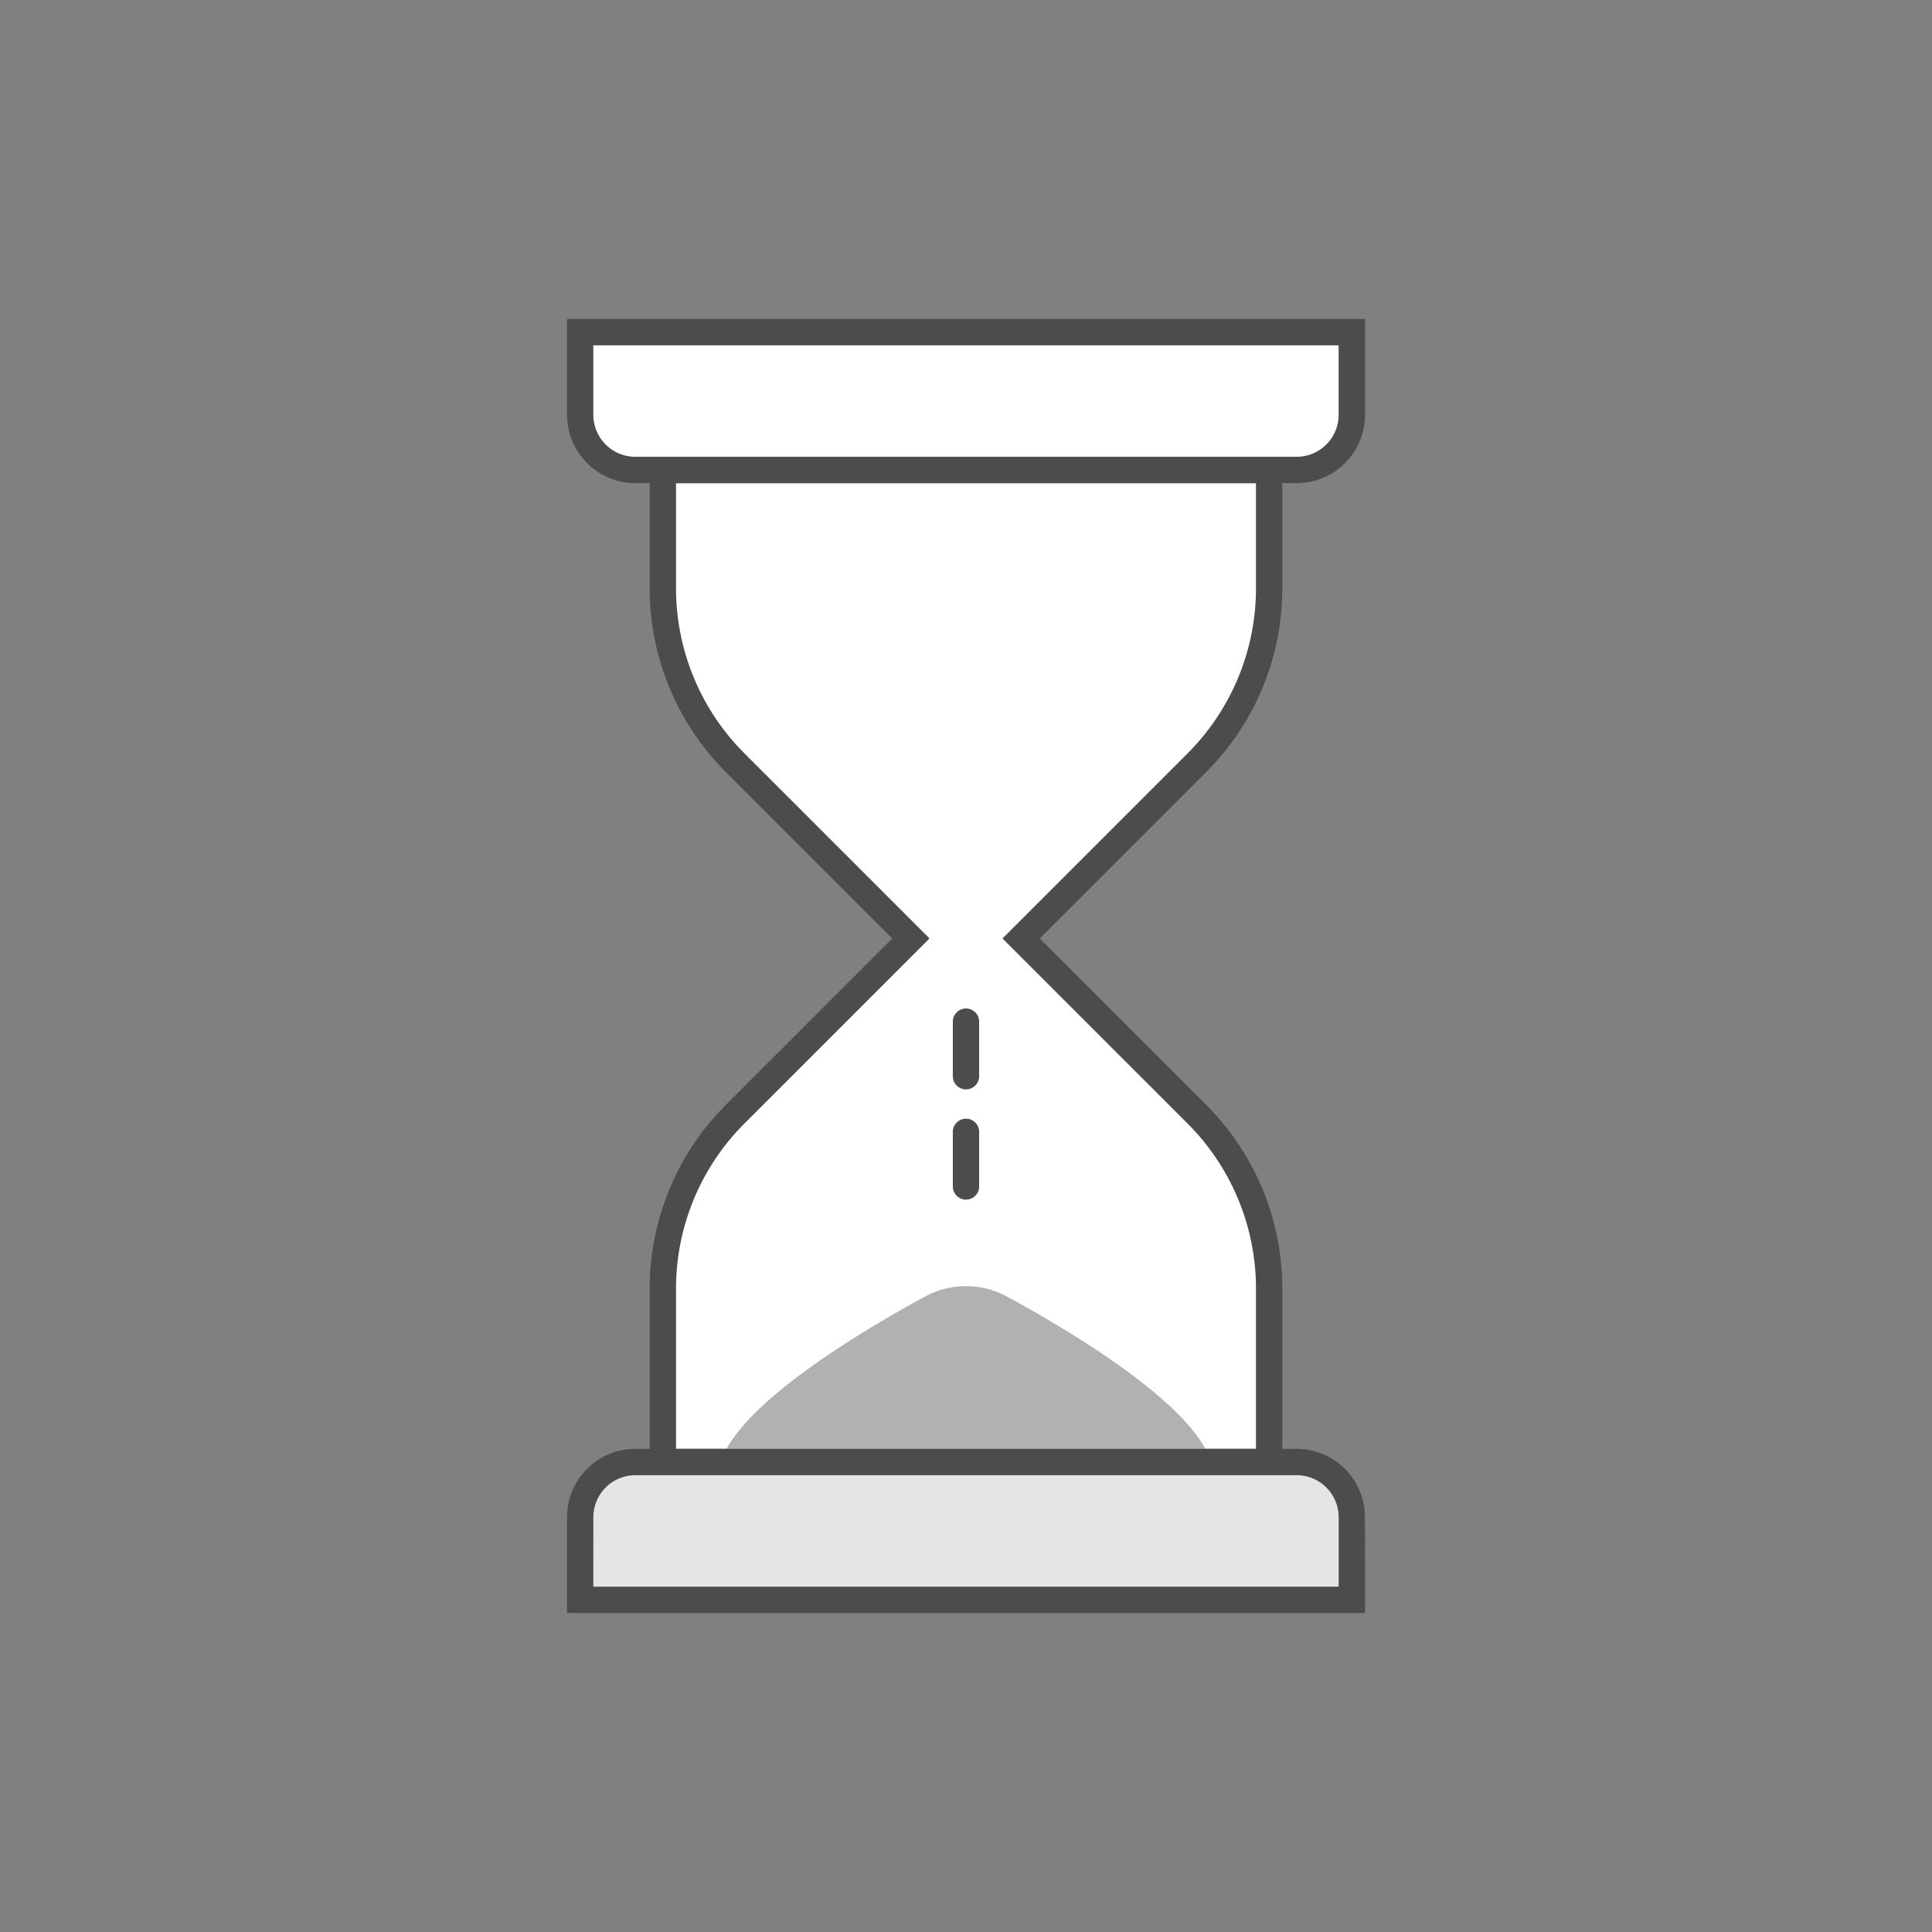 <svg id="OUTLINE_-_use_this_to_export_SVG" data-name="OUTLINE - use this to export SVG" xmlns="http://www.w3.org/2000/svg" viewBox="0 0 88 88">
  <rect x="0" y="0" width="88" height="88" fill="#808080" stroke="none"/>
  <defs>
    <style>
      .cls-1 {
        fill: #ea600e;
        opacity: 0;
      }

      .cls-2 {
        fill: #fff;
      }

      .cls-3 {
        fill: #4d4c4c;
      }

      .cls-4 {
        fill: #b1b1b1;
      }

      .cls-5 {
        fill: #e6e5e5;
      }
    </style>
  </defs>
  <title>waiting</title>
  <g id="waiting">
    <rect class="cls-1" width="88" height="88"/>
    <g>
      <g>
        <path class="cls-2" d="M57.807,66.594V58.721a11.297,11.297,0,0,0-3.309-7.988l-7.988-7.988,7.988-7.988a11.297,11.297,0,0,0,3.309-7.988V21.406H30.193v5.362a11.297,11.297,0,0,0,3.309,7.988l7.988,7.988-7.988,7.988a11.297,11.297,0,0,0-3.309,7.988v7.873Z"/>
        <path class="cls-3" d="M58.407,67.193H29.593V58.721a11.814,11.814,0,0,1,3.484-8.411l7.563-7.564-7.563-7.564a11.82,11.82,0,0,1-3.484-8.412V20.807H58.407v5.962a11.823,11.823,0,0,1-3.483,8.412l-7.564,7.564,7.563,7.564a11.814,11.814,0,0,1,3.484,8.411ZM30.792,65.994H57.208V58.721a10.631,10.631,0,0,0-3.133-7.563l-8.413-8.412L54.075,34.333A10.635,10.635,0,0,0,57.208,26.769V22.006H30.792v4.763A10.632,10.632,0,0,0,33.926,34.333l8.412,8.412L33.925,51.157A10.631,10.631,0,0,0,30.792,58.721Z"/>
      </g>
      <g>
        <path class="cls-2" d="M61.573,15.13H26.427v3.766a2.51,2.51,0,0,0,2.51,2.51h30.125a2.51,2.51,0,0,0,2.51-2.51Z"/>
        <path class="cls-3" d="M59.062,22.006H28.938a3.114,3.114,0,0,1-3.11-3.11V14.53h36.346v4.365A3.114,3.114,0,0,1,59.062,22.006ZM27.026,15.729v3.166a1.913,1.913,0,0,0,1.911,1.911h30.125a1.913,1.913,0,0,0,1.911-1.911v-3.166Z"/>
      </g>
      <path class="cls-4" d="M55.269,67.234c0-2.706-6.159-6.412-9.371-8.16a3.911,3.911,0,0,0-3.797,0c-3.211,1.748-9.371,5.454-9.371,8.16"/>
      <path class="cls-3" d="M44,49.62a.6.6,0,0,1-.6-.6V46.511a.6.6,0,0,1,1.199,0v2.51A.6.6,0,0,1,44,49.62Z"/>
      <path class="cls-3" d="M44,54.642a.6.6,0,0,1-.6-.6V51.531a.6.6,0,0,1,1.199,0V54.042A.6.6,0,0,1,44,54.642Z"/>
      <g>
        <path class="cls-5" d="M59.062,66.594h-30.125a2.51,2.51,0,0,0-2.51,2.51v3.766H61.573V69.104A2.51,2.51,0,0,0,59.062,66.594Z"/>
        <path class="cls-3" d="M62.173,73.47H25.827V69.104a3.114,3.114,0,0,1,3.11-3.11h30.125a3.114,3.114,0,0,1,3.11,3.11ZM27.026,72.271H60.974v-3.166a1.913,1.913,0,0,0-1.911-1.911H28.938a1.913,1.913,0,0,0-1.911,1.911Z"/>
      </g>
    </g>
  </g>
</svg>
